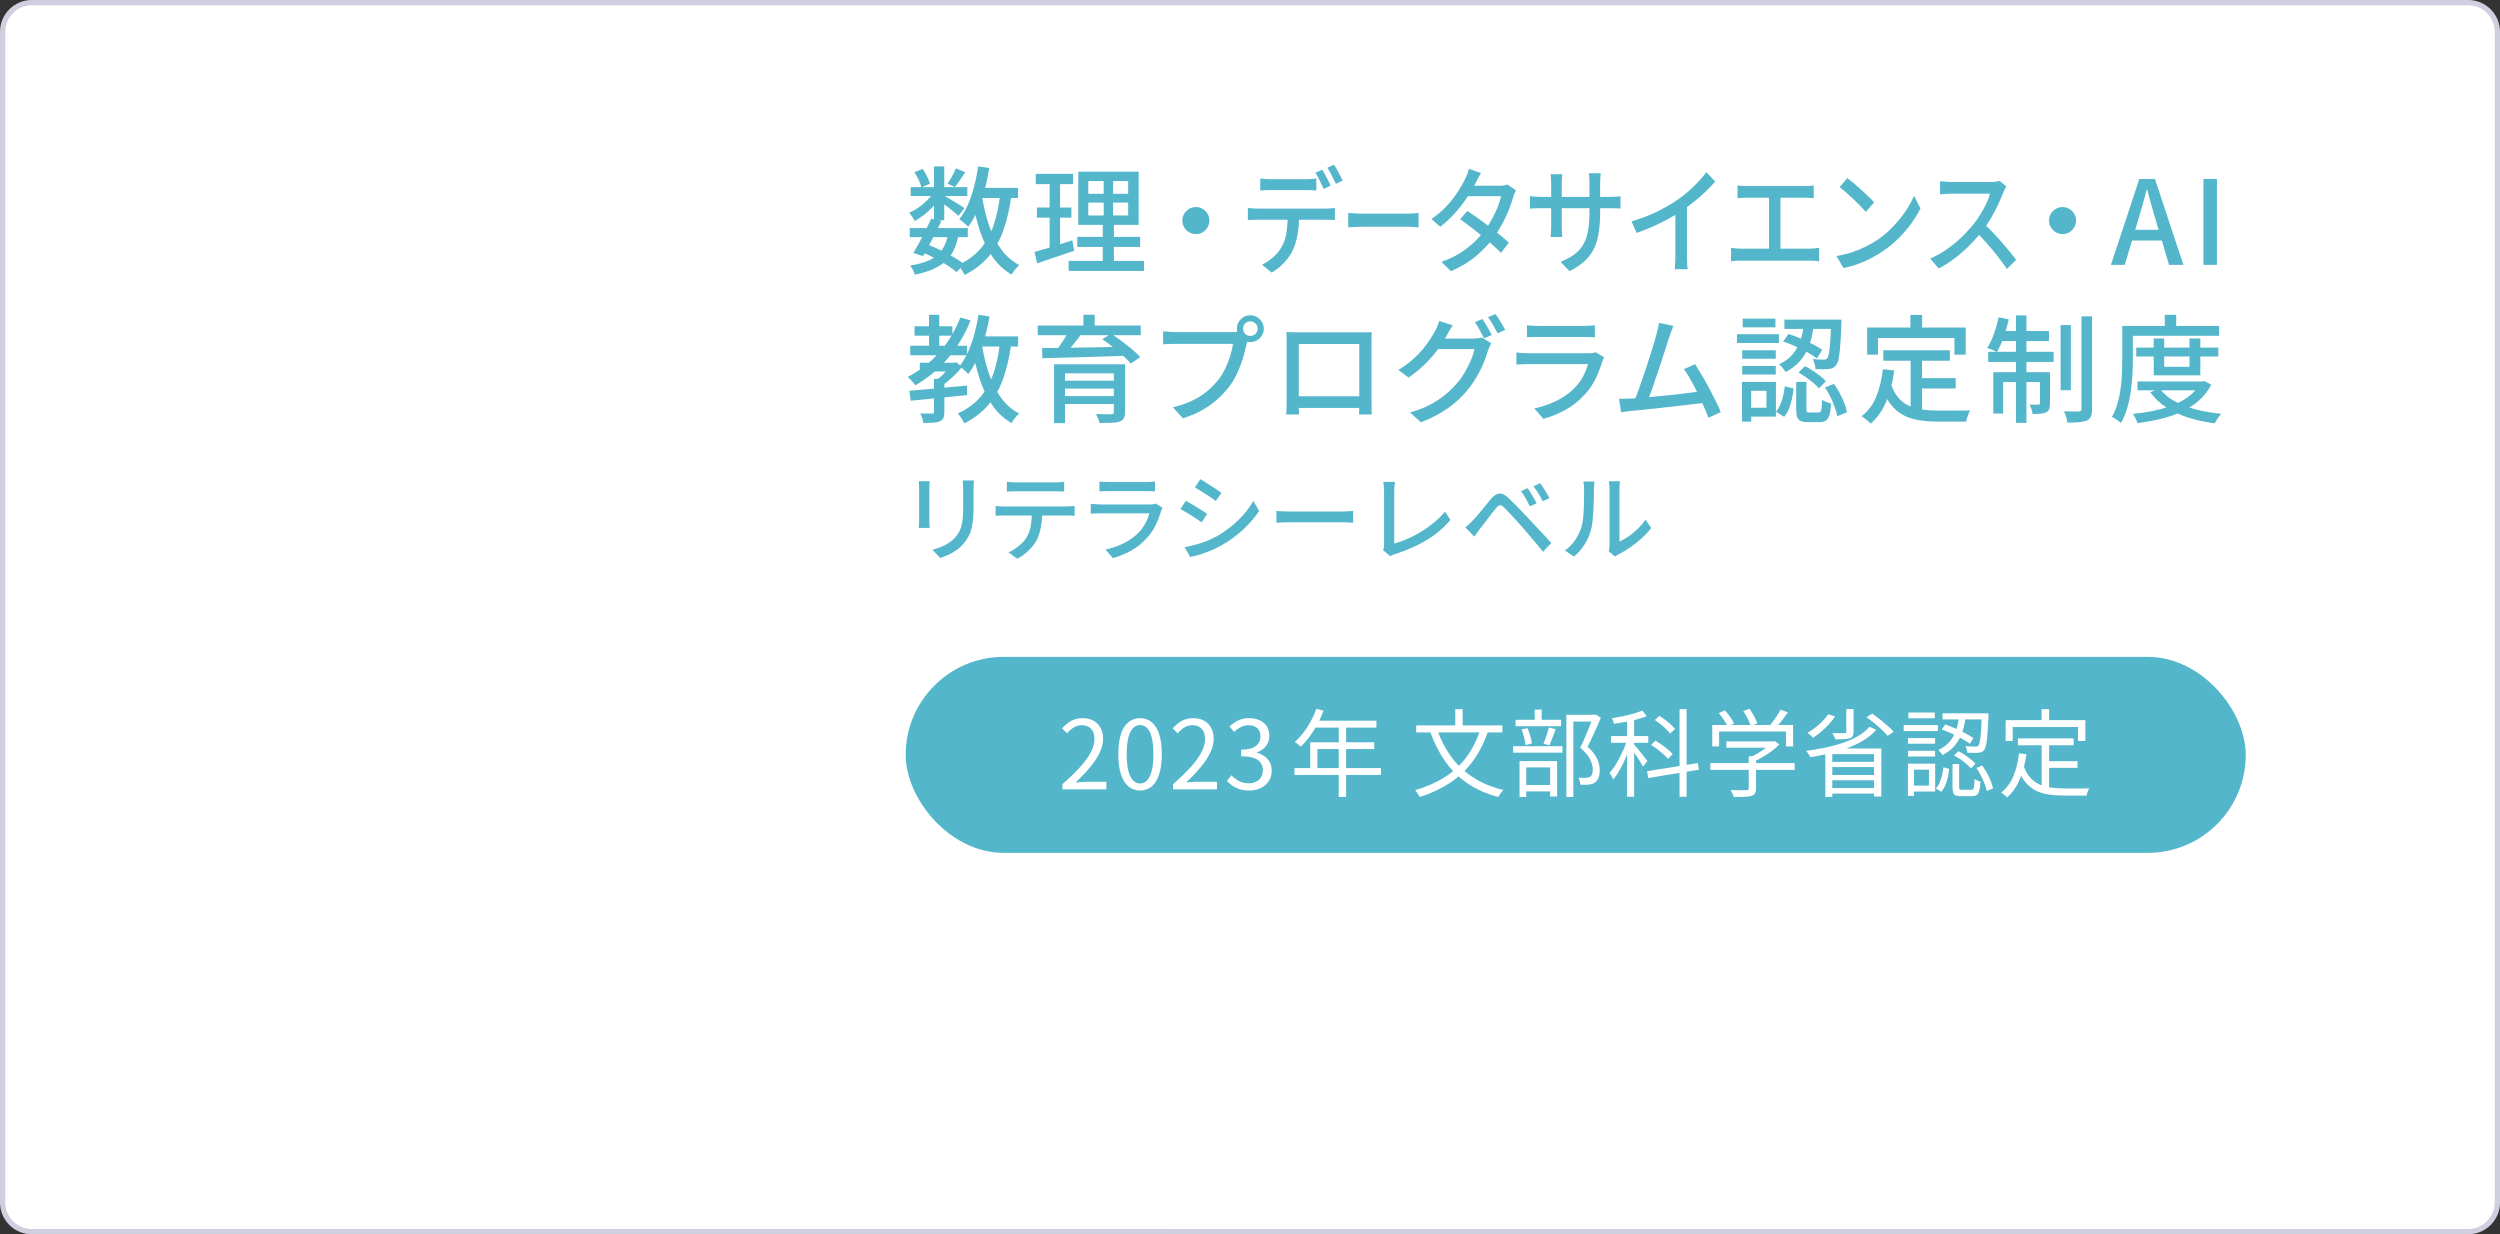 <?xml version="1.0" encoding="UTF-8"?>
<svg id="_レイヤー_1" data-name="レイヤー 1" xmlns="http://www.w3.org/2000/svg" width="166.49mm" height="82.197mm" viewBox="0 0 471.94 232.999">
  <rect x="0" y="0" width="471.94" height="232.999" fill="#333333" stroke="none"/>
  <defs>
    <style>
      .cls-1 {
        fill: #fff;
      }

      .cls-2 {
        fill: #d0cfe0;
      }

      .cls-3 {
        fill: #54b6cb;
      }
    </style>
  </defs>
  <g>
    <rect class="cls-1" x=".5" y=".5" width="470.94" height="232" rx="5.5" ry="5.5"/>
    <path class="cls-2" d="m465.94,1c2.757,0,5,2.243,5,5v220.999c0,2.757-2.243,5-5,5H6c-2.757,0-5-2.243-5-5V6C1,3.243,3.243,1,6,1h459.94m0-1H6C2.686,0,0,2.686,0,6v220.999c0,3.314,2.686,6,6,6h459.94c3.314,0,6-2.686,6-6V6c0-3.314-2.686-6-6-6h0Z"/>
  </g>
  <g>
    <path class="cls-3" d="m176.383,36.119l1.364.814c-.367.602-.825,1.207-1.375,1.815s-1.145,1.17-1.782,1.683c-.638.514-1.272.946-1.903,1.298-.117-.234-.278-.506-.483-.814-.206-.308-.411-.558-.616-.748.616-.249,1.228-.587,1.837-1.012.608-.426,1.173-.902,1.694-1.431.52-.527.942-1.062,1.265-1.605Zm-4.642,6.93h10.956v1.716h-10.956v-1.716Zm7.26,1.101l1.935.22c-.205,1.1-.506,2.061-.901,2.882-.397.821-.924,1.525-1.584,2.112s-1.463,1.081-2.409,1.484-2.064.744-3.356,1.023c-.059-.294-.172-.602-.341-.924-.169-.323-.349-.595-.539-.815,1.511-.234,2.754-.583,3.729-1.045.975-.462,1.738-1.096,2.288-1.903.55-.806.942-1.818,1.177-3.035Zm-7.084-8.822h10.692v1.672h-10.692v-1.672Zm3.872,5.962l1.935.418c-.352.733-.733,1.504-1.144,2.31-.411.808-.815,1.584-1.21,2.332-.397.748-.77,1.416-1.122,2.002l-1.826-.594c.337-.557.708-1.206,1.111-1.947.403-.74.799-1.507,1.188-2.299s.744-1.532,1.067-2.222Zm-3.168-8.778l1.54-.638c.308.44.59.921.847,1.441s.436.972.539,1.353l-1.605.726c-.089-.396-.257-.861-.507-1.397-.249-.535-.52-1.03-.814-1.485Zm1.386,15.092l1.122-1.43c.865.338,1.73.715,2.596,1.133s1.669.852,2.409,1.298c.74.448,1.367.869,1.881,1.266l-1.43,1.496c-.484-.411-1.078-.844-1.782-1.298-.704-.455-1.467-.894-2.288-1.32s-1.657-.807-2.508-1.145Zm2.311-16.191h1.935v10.164h-1.935v-10.164Zm1.737,5.412c.19.102.474.268.848.495s.776.469,1.21.726c.432.257.828.499,1.188.726.359.228.612.4.759.518l-1.122,1.452c-.19-.177-.454-.403-.792-.683-.337-.278-.7-.568-1.089-.869-.389-.3-.763-.586-1.122-.857s-.656-.487-.891-.649l1.012-.857Zm2.398-5.038l1.782.726c-.338.499-.679.998-1.023,1.496-.345.499-.664.932-.957,1.298l-1.386-.638c.278-.397.568-.869.869-1.419.3-.55.539-1.037.715-1.463Zm8.382,4.817l2.112.198c-.338,2.523-.848,4.745-1.529,6.666-.682,1.922-1.613,3.575-2.794,4.961-1.181,1.387-2.695,2.549-4.543,3.487-.059-.162-.162-.363-.309-.606-.146-.241-.301-.48-.462-.715s-.308-.418-.44-.55c1.701-.792,3.091-1.8,4.169-3.025,1.078-1.224,1.914-2.702,2.508-4.433s1.023-3.726,1.287-5.984Zm-4.202-5.191l2.112.308c-.235,1.467-.536,2.882-.902,4.246s-.807,2.626-1.32,3.784c-.513,1.159-1.1,2.178-1.76,3.058-.102-.132-.257-.286-.462-.462s-.418-.355-.638-.539c-.22-.183-.411-.326-.572-.429.631-.777,1.174-1.69,1.628-2.739.455-1.048.844-2.188,1.166-3.421.322-1.231.572-2.5.748-3.806Zm.748,5.654c.308,1.95.752,3.78,1.331,5.488.579,1.709,1.334,3.205,2.266,4.488s2.079,2.284,3.443,3.003c-.161.132-.338.305-.528.517-.19.213-.366.43-.527.649-.162.22-.301.425-.418.616-1.452-.851-2.662-1.983-3.63-3.399-.969-1.415-1.757-3.058-2.365-4.928-.609-1.87-1.097-3.912-1.463-6.127l1.892-.308Zm-1.144-1.606h7.941v1.914h-7.941v-1.914Z"/>
    <path class="cls-3" d="m195.281,47.558c.615-.161,1.312-.358,2.09-.594.777-.234,1.599-.491,2.464-.769s1.73-.558,2.596-.836l.352,1.98c-1.203.411-2.42.821-3.652,1.232-1.232.41-2.347.784-3.344,1.122l-.506-2.135Zm.241-14.739h7.062v1.935h-7.062v-1.935Zm.221,6.357h6.512v1.914h-6.512v-1.914Zm2.397-5.588h1.98v13.574l-1.98.352v-13.926Zm3.586,15.664h14.234v1.892h-14.234v-1.892Zm1.628-4.532h11.88v1.893h-11.88v-1.893Zm.198-12.319h11.396v10.054h-11.396v-10.054Zm1.893,1.781v2.398h7.523v-2.398h-7.523Zm0,4.07v2.42h7.523v-2.42h-7.523Zm2.903-5.038h1.782v8.382h.154v8.515h-2.112v-8.515h.176v-8.382Z"/>
    <path class="cls-3" d="m225.729,39.088c.484,0,.917.114,1.298.341.382.228.69.532.925.913.234.382.352.815.352,1.298,0,.455-.114.877-.341,1.266-.228.389-.532.7-.913.935-.382.235-.815.352-1.298.352-.455,0-.877-.114-1.266-.342-.389-.227-.7-.535-.935-.924s-.352-.81-.352-1.265c0-.484.113-.917.341-1.298.227-.382.535-.69.924-.924.389-.235.81-.352,1.265-.352Z"/>
    <path class="cls-3" d="m235.565,39.264c.277.03.571.056.882.077.31.022.616.033.921.033h12.969c.211,0,.478-.007.802-.022.323-.014.61-.044.861-.088v2.267c-.237-.015-.512-.025-.822-.033-.31-.007-.591-.011-.841-.011h-12.969c-.291,0-.595.004-.911.011-.317.008-.614.025-.892.055v-2.288Zm2.337-5.565c.304.044.62.077.95.099.33.022.653.033.971.033h6.692c.303,0,.63-.011.98-.033.35-.021.684-.055,1-.099v2.266c-.316-.029-.646-.051-.99-.065-.343-.015-.673-.022-.989-.022h-6.673c-.33,0-.667.008-1.01.022-.344.015-.653.036-.931.065v-2.266Zm7.346,6.731c0,1.408-.099,2.685-.297,3.828-.198,1.145-.515,2.171-.95,3.08-.238.499-.555,1.001-.95,1.507-.397.506-.849.987-1.356,1.441-.509.454-1.053.843-1.634,1.166l-1.821-1.496c.726-.337,1.422-.799,2.089-1.386.666-.587,1.19-1.218,1.574-1.893.501-.865.824-1.822.97-2.871.145-1.048.225-2.167.237-3.354l2.139-.022Zm4.336-8.403c.172.249.356.558.555.924s.39.733.574,1.1c.185.367.343.697.476.99l-1.308.616c-.197-.44-.442-.953-.732-1.54s-.567-1.085-.831-1.496l1.267-.594Zm2.237-.946c.185.278.38.602.585.968.204.367.402.73.594,1.089s.347.671.465.935l-1.287.638c-.211-.469-.465-.99-.762-1.562-.297-.572-.584-1.063-.861-1.475l1.267-.594Z"/>
    <path class="cls-3" d="m254.51,40.189c.188.015.415.032.685.055.27.021.561.04.875.055s.613.022.899.022h8.976c.397,0,.753-.019,1.072-.056.319-.036.578-.061.775-.076v2.728c-.186-.015-.451-.036-.792-.066-.341-.029-.692-.044-1.056-.044h-8.976c-.451,0-.902.012-1.353.033-.451.022-.819.048-1.105.077v-2.728Z"/>
    <path class="cls-3" d="m279.557,32.664c-.198.322-.393.675-.584,1.056-.191.382-.34.683-.445.902-.423.821-.961,1.724-1.614,2.706s-1.402,1.947-2.247,2.893c-.845.946-1.769,1.808-2.772,2.585l-1.684-1.452c1.148-.792,2.135-1.642,2.96-2.552.825-.909,1.515-1.796,2.069-2.662.555-.865.99-1.628,1.307-2.288.119-.22.254-.523.406-.912.151-.389.268-.745.347-1.067l2.257.792Zm6.613,3.256c-.093.176-.189.393-.287.649s-.182.495-.247.715c-.198.704-.466,1.481-.803,2.332-.336.851-.739,1.712-1.207,2.585-.469.873-.994,1.712-1.574,2.519-.911,1.247-2.029,2.438-3.356,3.575-1.326,1.137-2.927,2.102-4.802,2.894l-1.802-1.761c1.294-.44,2.445-.975,3.455-1.605s1.904-1.316,2.684-2.058c.778-.74,1.458-1.492,2.039-2.255.488-.644.94-1.349,1.356-2.111s.778-1.525,1.089-2.288c.31-.763.531-1.452.663-2.068h-7.068l.752-1.98h6.019c.277,0,.548-.021.811-.065.265-.044.488-.102.674-.176l1.603,1.1Zm-9.167,3.894c.62.41,1.286.868,1.999,1.375.713.506,1.426,1.033,2.139,1.584.713.55,1.39,1.081,2.029,1.595.641.514,1.191.99,1.653,1.43l-1.465,1.937c-.449-.455-.987-.961-1.613-1.519-.628-.557-1.301-1.129-2.021-1.716-.719-.587-1.432-1.147-2.138-1.683-.707-.535-1.356-1.016-1.95-1.441l1.366-1.562Z"/>
    <path class="cls-3" d="m288.824,36.998c.092.029.24.055.445.077.204.021.448.044.732.065.283.022.577.033.881.033h13.049c.487,0,.894-.015,1.217-.044.324-.029.578-.059.763-.088v2.332c-.158-.015-.406-.029-.742-.044-.337-.015-.743-.022-1.218-.022h-13.068c-.304,0-.594.004-.871.012-.277.007-.519.019-.723.032-.205.016-.359.03-.465.045v-2.398Zm6.118-4.114c-.014.147-.037.374-.069.683-.033.308-.05.667-.05,1.077v7.965c0,.293.007.586.019.88.014.293.026.55.04.769.013.22.026.382.039.484h-2.197c.013-.102.026-.265.039-.484.014-.22.026-.473.04-.759.013-.286.019-.583.019-.891v-7.965c0-.278-.01-.571-.029-.88-.021-.308-.05-.601-.089-.88h2.237Zm7.128,7.172c0,1.423-.086,2.695-.258,3.817s-.469,2.127-.891,3.014c-.423.888-1.01,1.68-1.763,2.376-.752.697-1.709,1.339-2.871,1.926l-1.683-1.761c.924-.381,1.73-.807,2.416-1.275.685-.47,1.254-1.045,1.702-1.728.449-.682.782-1.528,1-2.541.218-1.012.327-2.244.327-3.695v-5.566c0-.44-.011-.828-.03-1.166-.019-.337-.043-.587-.069-.748h2.237c-.013.161-.036.411-.069.748-.033.338-.049.726-.049,1.166v5.434Z"/>
    <path class="cls-3" d="m307.99,41.794c1.742-.513,3.343-1.125,4.801-1.837,1.459-.711,2.736-1.448,3.832-2.211.699-.47,1.382-.997,2.049-1.584s1.297-1.195,1.891-1.826c.595-.631,1.115-1.239,1.565-1.826l1.663,1.76c-.581.66-1.208,1.313-1.881,1.958-.673.646-1.383,1.266-2.128,1.859-.746.594-1.509,1.155-2.287,1.683-.727.499-1.552,1.002-2.476,1.508s-1.9.989-2.93,1.451c-1.03.463-2.073.877-3.129,1.243l-.97-2.178Zm8.276-2.904l2.197-.638v9.966c0,.294.003.612.01.957s.021.664.04.957.05.52.089.683h-2.455c.013-.162.033-.39.06-.683s.043-.612.05-.957c.006-.345.01-.663.01-.957v-9.328Z"/>
    <path class="cls-3" d="m326.78,46.788c.304.044.613.081.931.11.316.029.62.044.91.044h13.068c.316,0,.62-.019.911-.056.29-.036.56-.069.811-.099v2.53c-.277-.044-.581-.073-.911-.088s-.601-.022-.811-.022h-13.068c-.29,0-.591.008-.9.022-.31.015-.624.044-.94.088v-2.53Zm1.228-11.792c.264.044.567.077.91.099.344.022.627.033.852.033h10.831c.304,0,.61-.011.921-.033.31-.021.597-.055.861-.099v2.42c-.277-.029-.571-.051-.882-.066-.31-.014-.61-.021-.9-.021h-10.831c-.225,0-.508.008-.852.021-.343.016-.646.037-.91.066v-2.42Zm5.939,13.2v-11.836h2.158v11.836h-2.158Z"/>
    <path class="cls-3" d="m346.678,48.329c1.108-.19,2.132-.443,3.069-.759.936-.315,1.798-.675,2.584-1.078.785-.403,1.494-.817,2.128-1.243,1.056-.719,2.029-1.547,2.921-2.486.891-.939,1.673-1.906,2.346-2.903.674-.998,1.208-1.966,1.605-2.904l1.207,2.397c-.475.954-1.059,1.907-1.752,2.86-.693.954-1.475,1.866-2.347,2.739-.871.873-1.821,1.661-2.851,2.365-.66.454-1.383.894-2.168,1.319-.786.426-1.631.807-2.534,1.145-.905.337-1.865.608-2.882.814l-1.326-2.266Zm2.039-14.718c.356.264.766.59,1.228.979s.935.803,1.416,1.243.94.865,1.376,1.276c.435.41.785.777,1.05,1.1l-1.565,1.782c-.251-.293-.581-.649-.99-1.067s-.848-.851-1.316-1.298-.934-.872-1.395-1.276c-.463-.403-.878-.744-1.248-1.022l1.445-1.716Z"/>
    <path class="cls-3" d="m378.754,35.195c-.079.102-.178.272-.297.506s-.211.447-.277.638c-.277.704-.617,1.489-1.02,2.354-.403.865-.858,1.727-1.366,2.585-.509.857-1.04,1.639-1.594,2.343-.727.924-1.528,1.826-2.406,2.706s-1.805,1.69-2.781,2.431c-.978.741-1.987,1.383-3.029,1.925l-1.605-1.87c1.069-.469,2.103-1.048,3.099-1.737.997-.69,1.924-1.444,2.782-2.267.857-.821,1.61-1.635,2.257-2.441.449-.558.885-1.177,1.308-1.859.422-.682.798-1.367,1.128-2.057s.567-1.32.713-1.893h-7.267c-.251,0-.524.012-.821.033-.297.022-.568.044-.812.066-.244.021-.419.033-.524.033v-2.486c.132.015.33.033.594.055.265.022.541.044.832.066.29.021.534.033.732.033h7.346c.369,0,.706-.022,1.01-.066s.541-.095.713-.154l1.287,1.057Zm-4.297,6.974c.528.484,1.082,1.026,1.663,1.628s1.148,1.221,1.703,1.859c.555.638,1.072,1.25,1.555,1.837.481.587.888,1.107,1.218,1.562l-1.743,1.716c-.488-.733-1.049-1.503-1.683-2.31s-1.307-1.617-2.019-2.431c-.713-.815-1.426-1.573-2.139-2.277l1.445-1.584Z"/>
    <path class="cls-3" d="m389.336,39.088c.483,0,.916.114,1.298.341.381.228.69.532.924.913.234.382.352.815.352,1.298,0,.455-.113.877-.341,1.266s-.531.7-.913.935c-.381.235-.814.352-1.298.352-.454,0-.876-.114-1.265-.342-.389-.227-.7-.535-.935-.924-.234-.389-.352-.81-.352-1.265,0-.484.113-.917.341-1.298.228-.382.535-.69.924-.924.389-.235.81-.352,1.266-.352Z"/>
    <path class="cls-3" d="m398.488,50l5.368-16.214h2.948l5.368,16.214h-2.706l-2.618-8.8c-.264-.88-.52-1.772-.77-2.673-.249-.902-.498-1.808-.748-2.718h-.088c-.234.925-.48,1.834-.736,2.728-.257.894-.518,1.782-.781,2.662l-2.618,8.8h-2.618Zm3.036-4.598v-2.024h7.568v2.024h-7.568Z"/>
    <path class="cls-3" d="m415.955,50v-16.214h2.553v16.214h-2.553Z"/>
    <path class="cls-3" d="m181.289,59.939l1.935.55c-1.1,2.728-2.541,5.126-4.322,7.193-1.782,2.068-3.825,3.755-6.127,5.061-.074-.146-.198-.319-.374-.518-.177-.197-.36-.396-.551-.594s-.359-.355-.506-.473c2.273-1.158,4.257-2.695,5.951-4.609s3.025-4.117,3.993-6.61Zm-9.614,13.838c.924-.088,1.977-.184,3.157-.286s2.435-.217,3.762-.341c1.327-.125,2.651-.246,3.972-.363v1.782c-1.262.132-2.534.264-3.817.396s-2.508.257-3.674.374-2.219.22-3.157.309l-.242-1.87Zm.154-8.515h10.714v1.805h-10.714v-1.805Zm.814-3.674h7.15v1.782h-7.15v-1.782Zm.99,6.886h6.468v1.65h-6.468v-1.65Zm2.685,3.036h1.958v6.271c0,.483-.064.861-.188,1.133-.125.272-.355.48-.693.627-.337.146-.759.234-1.265.264s-1.111.044-1.815.044c-.03-.264-.103-.565-.221-.901-.117-.338-.249-.639-.396-.902.513.015.979.022,1.397.022h.848c.146,0,.245-.026.297-.077.051-.052.077-.136.077-.253v-6.227Zm-.946-12.078h1.935v6.732h-1.935v-6.732Zm4.29,9.042h.44l.374-.109,1.166.88c-.527.66-1.141,1.312-1.837,1.958s-1.375,1.195-2.035,1.649c-.117-.176-.282-.366-.494-.571-.213-.205-.393-.374-.539-.506.366-.265.732-.568,1.1-.913.366-.345.711-.7,1.034-1.067.322-.366.586-.696.792-.99v-.33Zm9.13-3.872l2.112.221c-.338,2.522-.848,4.741-1.529,6.654-.682,1.914-1.613,3.564-2.794,4.95-1.181,1.387-2.695,2.556-4.543,3.509-.059-.176-.162-.381-.309-.615-.146-.235-.301-.47-.462-.704-.161-.235-.308-.426-.44-.572,1.701-.777,3.091-1.782,4.169-3.014,1.078-1.232,1.914-2.714,2.508-4.444s1.023-3.726,1.287-5.984Zm-4.07-5.191l2.09.352c-.249,1.408-.565,2.78-.945,4.114-.382,1.335-.825,2.574-1.331,3.718-.506,1.145-1.089,2.149-1.749,3.015-.102-.133-.257-.294-.462-.484-.206-.19-.418-.374-.639-.55-.22-.176-.41-.315-.571-.418.615-.763,1.154-1.657,1.616-2.685.463-1.026.858-2.141,1.188-3.344.33-1.202.598-2.442.803-3.718Zm.639,5.654c.308,1.95.751,3.78,1.331,5.488.579,1.709,1.334,3.212,2.266,4.511.931,1.298,2.079,2.299,3.443,3.003-.162.132-.338.304-.528.517-.191.213-.367.433-.528.66s-.301.436-.418.627c-1.452-.865-2.662-2.01-3.63-3.432-.968-1.423-1.757-3.069-2.365-4.939s-1.097-3.912-1.463-6.127l1.893-.308Zm-1.101-1.562h7.942v1.914h-7.942v-1.914Z"/>
    <path class="cls-3" d="m195.897,61.456h19.448v1.826h-19.448v-1.826Zm.815,4.246c.997,0,2.123-.008,3.377-.022,1.254-.014,2.592-.036,4.015-.065s2.879-.056,4.367-.077c1.488-.022,2.967-.055,4.434-.099l-.11,1.716c-1.922.059-3.853.121-5.797.186-1.943.066-3.792.121-5.544.165-1.753.044-3.312.081-4.676.11l-.065-1.914Zm2.266,3.058h11.969v1.716h-9.9v9.395h-2.068v-11.11Zm2.75-6.182l2.311.616c-.499.675-1.031,1.353-1.596,2.034-.565.683-1.081,1.266-1.551,1.749l-1.649-.615c.278-.352.571-.748.88-1.188.308-.44.605-.891.891-1.353s.524-.877.715-1.243Zm-1.496,9.284h10.868v1.496h-10.868v-1.496Zm0,2.903h10.803v1.496h-10.803v-1.496Zm4.29-15.355h2.135v2.97h-2.135v-2.97Zm5.742,9.35h2.112v9.021c0,.527-.077.924-.231,1.188-.153.265-.422.47-.803.616-.396.132-.905.209-1.529.231-.623.021-1.375.032-2.255.032-.044-.249-.132-.531-.264-.847s-.264-.598-.397-.847c.397.014.796.029,1.199.044s.759.018,1.067.011c.308-.008.513-.011.616-.011.19-.015.318-.052.385-.11.065-.059.099-.161.099-.308v-9.021Zm-2.178-4.729l1.672-1.034c.631.411,1.294.877,1.991,1.397.696.521,1.356,1.046,1.98,1.573.623.528,1.134,1.012,1.529,1.452l-1.804,1.21c-.352-.44-.829-.931-1.431-1.474s-1.242-1.089-1.925-1.64c-.682-.55-1.353-1.045-2.013-1.484Z"/>
    <path class="cls-3" d="m235.739,63.657c-.088.176-.165.374-.231.594-.065.22-.121.447-.165.682-.132.558-.29,1.181-.473,1.87-.184.69-.411,1.401-.683,2.134-.272.734-.586,1.449-.945,2.146s-.759,1.339-1.199,1.925c-.675.851-1.434,1.654-2.277,2.409-.843.756-1.8,1.43-2.871,2.024-1.07.594-2.266,1.103-3.586,1.528l-1.892-2.067c1.438-.367,2.684-.807,3.74-1.32,1.056-.514,1.976-1.103,2.761-1.772.784-.667,1.485-1.382,2.101-2.144.499-.645.935-1.364,1.31-2.156s.682-1.587.924-2.387c.242-.799.414-1.536.517-2.211h-10.823c-.47,0-.91.008-1.32.021-.411.016-.763.037-1.056.066v-2.464c.22.015.465.036.736.065.272.03.554.052.848.066.293.015.557.022.792.022h10.67c.19,0,.414-.008.671-.022.256-.015.502-.051.736-.11l1.717,1.101Zm-2.244-1.606c0-.469.113-.894.341-1.275.228-.382.531-.685.913-.913.381-.228.807-.342,1.276-.342.469,0,.894.114,1.275.342s.69.531.924.913c.234.381.352.807.352,1.275,0,.47-.118.894-.352,1.276s-.542.685-.924.913-.807.341-1.275.341c-.47,0-.895-.113-1.276-.341-.382-.228-.685-.531-.913-.913s-.341-.807-.341-1.276Zm1.166,0c0,.382.132.704.396.968.265.265.587.397.969.397.381,0,.707-.132.979-.397.272-.264.407-.586.407-.968,0-.381-.136-.707-.407-.979s-.598-.407-.979-.407c-.382,0-.704.136-.969.407-.264.272-.396.598-.396.979Z"/>
    <path class="cls-3" d="m242.845,62.689c.454.015.855.025,1.199.032.345.008.656.012.935.012h12.881c.374,0,.737-.008,1.09-.022-.016.294-.026.606-.033.935-.008.33-.011.649-.011.957v10.803c0,.19.003.436.011.736.007.301.011.606.011.913,0,.309.004.572.011.792.008.221.012.352.012.397h-2.398c.015-.059.022-.235.022-.528s.003-.638.011-1.034c.007-.396.011-.762.011-1.1v-10.648h-11.418v11.386c0,.285.004.565.011.836.008.272.015.51.022.715.007.205.011.33.011.374h-2.397c0-.044.003-.176.011-.397.007-.22.015-.477.021-.769.008-.293.015-.591.022-.892.007-.3.011-.56.011-.78v-11.748c0-.352-.015-.675-.044-.968Zm14.63,12.121v2.2h-13.42v-2.2h13.42Z"/>
    <path class="cls-3" d="m274.24,61.413c-.22.322-.436.675-.648,1.056-.213.382-.378.675-.495.88-.455.852-1.031,1.746-1.728,2.685s-1.499,1.855-2.408,2.75c-.91.894-1.93,1.724-3.059,2.485l-1.935-1.43c.953-.572,1.804-1.181,2.552-1.826.748-.644,1.397-1.294,1.947-1.946.55-.653,1.022-1.28,1.419-1.882.396-.601.726-1.144.989-1.628.133-.22.279-.527.44-.924.161-.396.286-.748.374-1.056l2.552.836Zm7.282,3.388c-.117.176-.228.389-.33.639-.102.249-.198.483-.286.703-.19.704-.462,1.482-.814,2.332-.352.852-.785,1.72-1.298,2.607-.514.888-1.101,1.734-1.761,2.541-1.012,1.247-2.219,2.376-3.619,3.388-1.4,1.013-3.127,1.914-5.181,2.706l-2.046-1.848c1.423-.41,2.673-.898,3.751-1.463s2.031-1.188,2.86-1.87c.828-.683,1.565-1.397,2.211-2.146.557-.63,1.06-1.331,1.507-2.101.447-.77.836-1.54,1.166-2.311.33-.769.554-1.463.671-2.078h-7.832l.836-1.98h6.71c.308,0,.608-.019.902-.055.293-.037.542-.092.748-.165l1.804,1.1Zm-1.694-4.576c.19.25.397.558.616.925.22.366.433.733.638,1.1.206.367.382.696.528.99l-1.452.615c-.22-.44-.491-.953-.814-1.539-.323-.587-.631-1.086-.924-1.496l1.407-.595Zm2.486-.945c.205.278.422.602.649.968.227.366.447.73.659,1.089.213.359.386.671.518.935l-1.43.639c-.235-.47-.518-.99-.848-1.562-.33-.571-.648-1.062-.957-1.474l1.408-.594Z"/>
    <path class="cls-3" d="m302.818,67.462c-.073.117-.143.25-.209.397-.065.146-.113.272-.143.374-.309,1.07-.719,2.142-1.232,3.212s-1.181,2.054-2.002,2.947c-1.13,1.262-2.372,2.259-3.728,2.992-1.357.733-2.739,1.298-4.147,1.694l-1.716-1.98c1.599-.337,3.058-.847,4.378-1.528,1.32-.683,2.427-1.492,3.322-2.432.63-.66,1.147-1.378,1.551-2.155s.7-1.525.891-2.244h-11.197c-.265,0-.613.007-1.046.021s-.861.037-1.286.066v-2.288c.44.044.857.081,1.254.11.396.029.755.044,1.078.044h11.264c.308,0,.583-.019.825-.056.241-.036.435-.084.583-.143l1.562.968Zm-14.563-6.05c.293.029.627.055,1.001.077.374.021.744.033,1.11.033h8.559c.352,0,.73-.012,1.133-.033.403-.022.744-.048,1.022-.077v2.266c-.278-.029-.615-.047-1.012-.055-.396-.007-.784-.011-1.166-.011h-8.536c-.352,0-.715.004-1.089.011-.374.008-.715.025-1.022.055v-2.266Z"/>
    <path class="cls-3" d="m307.834,75.228c.514-.014,1.141-.051,1.881-.109s1.536-.132,2.387-.22c.851-.089,1.724-.177,2.618-.265s1.764-.183,2.607-.286c.843-.102,1.624-.197,2.343-.286.719-.088,1.32-.168,1.804-.241l.572,2.199c-.528.06-1.17.133-1.925.221-.756.088-1.573.184-2.453.286s-1.782.205-2.706.308-1.822.202-2.695.297c-.872.096-1.679.18-2.42.253-.74.074-1.367.132-1.881.176-.278.03-.587.07-.924.121-.338.052-.675.1-1.012.144l-.397-2.552c.352,0,.727-.004,1.122-.012.397-.007.755-.018,1.078-.033Zm8.074-13.705c-.118.293-.246.615-.385.968-.14.352-.29.769-.451,1.254-.118.382-.279.894-.484,1.54s-.436,1.36-.693,2.144c-.256.785-.524,1.592-.803,2.42-.278.829-.55,1.632-.814,2.409-.265.777-.51,1.481-.737,2.112s-.422,1.13-.583,1.496l-2.552.088c.19-.44.414-1.001.671-1.683.256-.683.524-1.431.803-2.244.278-.815.561-1.65.847-2.509.286-.857.554-1.685.804-2.485.249-.8.477-1.529.682-2.189s.359-1.195.462-1.605c.146-.528.253-.961.319-1.298.065-.338.121-.668.165-.99l2.75.572Zm4.092,7.237c.381.587.803,1.272,1.265,2.058.462.784.921,1.603,1.375,2.452.455.852.877,1.673,1.266,2.465.388.792.7,1.481.935,2.067l-2.332,1.057c-.234-.631-.531-1.36-.891-2.189-.359-.828-.756-1.683-1.188-2.562-.433-.881-.869-1.709-1.309-2.486-.44-.777-.858-1.423-1.254-1.937l2.134-.924Z"/>
    <path class="cls-3" d="m327.898,63.084h7.92v1.672h-7.92v-1.672Zm.946,9.02h1.738v7.481h-1.738v-7.481Zm.044-5.983h6.336v1.605h-6.336v-1.605Zm0,2.97h6.336v1.606h-6.336v-1.606Zm.088-8.932h6.182v1.628h-6.182v-1.628Zm.815,11.945h5.456v6.534h-5.456v-1.672h3.674v-3.189h-3.674v-1.673Zm7.128.815l1.672.418c-.073.66-.18,1.32-.319,1.98-.14.659-.326,1.275-.56,1.848-.235.572-.536,1.078-.902,1.518l-1.54-.968c.322-.381.594-.828.815-1.342.22-.514.399-1.067.539-1.661.139-.594.238-1.191.297-1.793Zm3.651-11.858h1.893c-.118.895-.279,1.779-.484,2.651-.205.873-.506,1.713-.901,2.519-.397.807-.921,1.551-1.573,2.232-.653.682-1.471,1.272-2.453,1.772-.118-.221-.294-.477-.528-.77-.234-.293-.462-.528-.682-.704.894-.41,1.628-.905,2.2-1.484.571-.58,1.026-1.21,1.363-1.893.338-.682.595-1.39.77-2.123s.308-1.466.396-2.2Zm-3.938,3.41l.99-1.43c.748.234,1.518.524,2.31.869s1.547.7,2.266,1.066c.719.367,1.32.719,1.805,1.057l-1.013,1.628c-.483-.366-1.081-.748-1.793-1.145-.711-.396-1.463-.773-2.255-1.133s-1.562-.663-2.31-.913Zm.22-4.136h9.702v1.76h-9.702v-1.76Zm2.222,11.77h1.937v5.104c0,.278.033.459.099.539.066.081.231.121.495.121h1.672c.177,0,.309-.055.397-.165s.154-.337.198-.682.073-.869.088-1.573c.117.102.278.201.483.297s.418.18.639.253c.22.073.418.14.594.198-.059.924-.165,1.639-.319,2.144-.153.506-.382.858-.682,1.057-.301.197-.693.297-1.177.297h-2.179c-.602,0-1.066-.077-1.397-.231s-.554-.411-.671-.769c-.118-.36-.177-.848-.177-1.463v-5.127Zm.44-1.781l1.21-1.21c.484.234.976.517,1.474.847.499.33.969.668,1.408,1.012.44.345.8.671,1.078.98l-1.298,1.364c-.264-.309-.608-.642-1.034-1.001s-.884-.716-1.375-1.067c-.491-.352-.979-.66-1.463-.924Zm6.16-9.988h1.958v.495c0,.125-.008.231-.022.319-.059,1.701-.132,3.083-.22,4.146s-.19,1.881-.308,2.453c-.118.572-.279.968-.484,1.188-.176.235-.374.404-.594.507-.221.102-.484.176-.792.22-.265.029-.62.044-1.067.044s-.92-.007-1.419-.022c-.015-.293-.069-.615-.165-.968-.096-.352-.217-.66-.363-.924.44.044.848.069,1.222.077s.648.011.825.011c.308.029.535-.051.682-.242.132-.132.242-.44.33-.924.088-.483.168-1.213.242-2.188.073-.976.132-2.263.176-3.861v-.33Zm-1.166,12.826l1.694-.704c.396.558.762,1.151,1.1,1.782.337.631.627,1.258.869,1.881s.407,1.191.495,1.705l-1.826.748c-.088-.499-.246-1.063-.474-1.694-.228-.63-.498-1.272-.814-1.925s-.664-1.25-1.045-1.793Z"/>
    <path class="cls-3" d="m355.442,69.707l2.156.22c-.294,2.229-.8,4.191-1.519,5.885-.719,1.694-1.701,3.084-2.947,4.17-.103-.133-.261-.29-.474-.474-.212-.184-.433-.363-.659-.539-.228-.176-.422-.315-.583-.418,1.217-.909,2.137-2.123,2.761-3.641.623-1.519,1.045-3.252,1.265-5.203Zm-2.97-7.876h18.612v5.126h-2.135v-3.147h-14.432v3.147h-2.046v-5.126Zm4.488,10.67c.366,1.07.843,1.94,1.43,2.607.586.667,1.265,1.173,2.035,1.518.769.345,1.617.579,2.541.704s1.914.186,2.97.186h2.167c.477,0,.961-.003,1.452-.011.491-.007.946-.011,1.364-.011s.751-.008,1.001-.022c-.103.162-.206.371-.309.627-.102.257-.194.518-.274.781-.081.264-.144.499-.188.704h-5.324c-1.29,0-2.478-.088-3.563-.264-1.086-.177-2.068-.492-2.948-.946s-1.657-1.107-2.332-1.958-1.247-1.95-1.716-3.3l1.694-.616Zm-1.431-6.38h12.562v1.98h-12.562v-1.98Zm5.104-6.666h2.222v3.74h-2.222v-3.74Zm.044,7.766h2.156v10.912l-2.156-.286v-10.626Zm1.1,4.158h7.414v1.958h-7.414v-1.958Z"/>
    <path class="cls-3" d="m377.287,59.894l1.914.397c-.249,1.144-.571,2.269-.968,3.377-.396,1.107-.821,2.035-1.276,2.783-.132-.073-.308-.161-.527-.265-.22-.102-.448-.197-.683-.285-.234-.089-.44-.161-.615-.221.483-.718.909-1.598,1.275-2.64.367-1.041.66-2.09.88-3.147Zm-1.958,6.513h12.343v1.914h-12.343v-1.914Zm.946,3.85h9.592v1.87h-7.722v5.94h-1.87v-7.811Zm1.254-7.766h9.262v1.892h-9.636l.374-1.892Zm3.036-2.948h1.98v20.284h-1.98v-20.284Zm4.532,10.714h1.892v5.874c0,.426-.044.773-.132,1.045s-.278.488-.572.649c-.293.146-.652.238-1.078.274-.425.037-.931.056-1.518.056-.015-.278-.077-.583-.186-.913-.11-.33-.231-.62-.363-.869.41.015.766.021,1.066.021s.51-.007.627-.021c.177,0,.265-.096.265-.286v-5.83Zm3.894-8.888h1.937v12.298h-1.937v-12.298Zm3.938-1.65h2.002v17.49c0,.616-.073,1.089-.22,1.419-.147.33-.404.583-.77.759-.366.161-.858.268-1.474.319-.616.051-1.342.077-2.179.077-.044-.294-.128-.645-.253-1.057-.124-.41-.26-.769-.406-1.077.615.015,1.191.025,1.727.032.535.008.905.004,1.111-.011.161,0,.278-.033.352-.099.073-.066.11-.188.11-.363v-17.49Z"/>
    <path class="cls-3" d="m400.63,61.523h2.002v6.292c0,.865-.025,1.818-.077,2.859-.052,1.042-.153,2.104-.308,3.19-.154,1.085-.382,2.142-.683,3.168s-.692,1.965-1.177,2.815c-.117-.117-.282-.253-.495-.406-.213-.154-.429-.301-.648-.44-.221-.14-.411-.238-.572-.297.454-.792.815-1.65,1.078-2.574s.458-1.873.583-2.849c.124-.976.205-1.933.242-2.871.036-.939.055-1.804.055-2.596v-6.292Zm1.034,0h17.248v1.869h-17.248v-1.869Zm13.684,10.493h.418l.374-.088,1.298.683c-.602,1.173-1.378,2.174-2.332,3.003-.953.828-2.042,1.528-3.267,2.101s-2.541,1.026-3.949,1.364c-1.408.337-2.875.602-4.399.792-.06-.25-.177-.547-.352-.892s-.345-.627-.506-.847c1.394-.132,2.746-.337,4.059-.616,1.312-.278,2.538-.648,3.675-1.11,1.136-.462,2.134-1.03,2.991-1.705.858-.675,1.522-1.475,1.991-2.398v-.286Zm-12.078-6.401h15.488v1.672h-15.488v-1.672Zm.242,6.401h12.386v1.673h-12.386v-1.673Zm4.202,1.364c.675.91,1.591,1.687,2.75,2.332,1.158.645,2.489,1.166,3.993,1.562,1.503.396,3.12.675,4.851.836-.132.146-.278.33-.44.55-.162.22-.309.436-.44.648-.132.213-.242.415-.33.606-1.804-.234-3.476-.598-5.016-1.089-1.54-.492-2.919-1.133-4.136-1.925-1.218-.792-2.229-1.746-3.036-2.86l1.804-.66Zm-1.144-9.481h1.98v5.346h4.774v-5.346h2.046v6.951h-8.8v-6.951Zm2.09-4.467h2.155v3.147h-2.155v-3.147Z"/>
    <path class="cls-3" d="m175.507,90.836c-.012.18-.026.384-.045.611-.018.229-.027.468-.027.721v6.029c0,.229.01.483.027.766.019.281.033.513.045.692h-2.069c.012-.144.026-.356.045-.639.018-.282.026-.555.026-.819v-6.029c0-.168-.006-.388-.018-.657-.013-.271-.03-.495-.054-.675h2.069Zm8.352-.144c-.013.229-.027.48-.045.756-.019.276-.027.576-.027.9v3.204c0,1.02-.039,1.901-.117,2.646s-.201,1.384-.369,1.917c-.168.534-.375,1.008-.621,1.422s-.537.808-.873,1.18c-.384.456-.827.855-1.332,1.196-.504.343-1.014.627-1.529.856-.517.228-.996.42-1.44.576l-1.494-1.566c.853-.216,1.647-.51,2.386-.882.737-.372,1.383-.857,1.935-1.458.311-.372.567-.744.765-1.116.198-.372.349-.785.45-1.242.102-.455.174-.978.216-1.565s.064-1.278.064-2.07v-3.096c0-.324-.013-.624-.036-.9-.024-.275-.048-.527-.072-.756h2.143Z"/>
    <path class="cls-3" d="m187.946,95.516c.252.024.519.045.801.062.281.019.56.027.837.027h11.771c.192,0,.439-.009.738-.027.3-.018.559-.038.774-.062v1.853c-.204-.023-.447-.038-.73-.045-.282-.006-.543-.009-.783-.009h-11.771c-.276,0-.559.003-.846.009-.288.007-.553.021-.792.045v-1.853Zm2.124-4.572c.275.036.564.066.863.09.3.024.595.036.882.036h7.272c.275,0,.573-.012.891-.036.318-.023.621-.054.909-.09v1.855c-.288-.024-.588-.039-.899-.045-.312-.006-.612-.01-.9-.01h-7.254c-.3,0-.606.004-.918.01-.312.006-.594.021-.846.045v-1.855Zm6.678,5.526c0,1.14-.09,2.178-.271,3.113-.18.936-.468,1.782-.863,2.538-.217.397-.508.802-.873,1.216-.366.414-.777.807-1.233,1.179s-.948.69-1.476.954l-1.656-1.206c.66-.276,1.29-.657,1.89-1.144.601-.485,1.08-.999,1.44-1.539.456-.707.75-1.49.882-2.349.132-.857.204-1.779.216-2.763h1.944Z"/>
    <path class="cls-3" d="m219.463,95.858c-.06.097-.117.204-.171.324s-.093.222-.117.306c-.252.876-.588,1.752-1.008,2.628s-.966,1.681-1.638,2.412c-.925,1.032-1.941,1.849-3.051,2.448-1.11.6-2.241,1.062-3.394,1.386l-1.404-1.62c1.309-.275,2.503-.692,3.582-1.251,1.08-.558,1.986-1.221,2.719-1.988.516-.54.939-1.128,1.269-1.765.33-.636.573-1.248.73-1.836h-9.162c-.216,0-.501.006-.856.019-.353.012-.705.029-1.053.054v-1.872c.36.036.702.066,1.026.09.323.024.617.036.882.036h9.216c.252,0,.477-.015.675-.045s.357-.069.477-.117l1.277.792Zm-11.916-4.95c.24.024.514.045.819.064.306.018.608.026.909.026h7.002c.288,0,.597-.009.927-.026.33-.019.609-.039.837-.064v1.855c-.228-.024-.504-.039-.828-.045s-.642-.01-.954-.01h-6.983c-.288,0-.585.004-.892.01-.306.006-.585.021-.837.045v-1.855Z"/>
    <path class="cls-3" d="m223.856,94.544c.288.144.618.326.99.549.372.222.75.453,1.134.692.385.24.744.466,1.08.676s.612.393.828.549l-1.044,1.602c-.24-.168-.528-.366-.864-.594s-.69-.462-1.062-.702-.741-.465-1.107-.675-.692-.393-.981-.549l1.025-1.548Zm-.233,8.747c.659-.119,1.338-.273,2.034-.459.695-.185,1.386-.413,2.069-.684.685-.27,1.344-.573,1.98-.909.996-.576,1.926-1.218,2.79-1.926s1.644-1.464,2.34-2.268c.695-.805,1.284-1.632,1.764-2.484l1.099,1.908c-.816,1.224-1.827,2.394-3.033,3.51s-2.541,2.094-4.005,2.934c-.612.349-1.275.673-1.989.973s-1.422.56-2.124.783c-.702.222-1.323.38-1.863.477l-1.062-1.855Zm2.97-12.834c.288.156.612.352.972.586.36.233.732.474,1.116.72s.747.479,1.089.702c.343.222.615.411.819.566l-1.062,1.548c-.228-.168-.51-.365-.846-.594-.336-.228-.69-.462-1.062-.702-.372-.239-.738-.471-1.099-.692-.359-.223-.678-.417-.954-.585l1.026-1.549Z"/>
    <path class="cls-3" d="m240.955,96.452c.204.013.453.027.747.045.294.019.612.033.954.045.342.013.669.019.981.019h9.792c.432,0,.821-.015,1.17-.045.348-.03.63-.051.846-.064v2.232c-.204-.012-.492-.03-.864-.054-.372-.024-.756-.036-1.151-.036h-9.792c-.492,0-.984.009-1.477.026-.492.019-.894.039-1.206.064v-2.232Z"/>
    <path class="cls-3" d="m261.08,103.85c.084-.18.138-.345.162-.495.023-.15.036-.321.036-.513v-10.062c0-.191-.009-.405-.027-.639-.018-.234-.036-.456-.054-.666-.019-.21-.045-.381-.081-.513h2.231c-.035.264-.068.558-.099.882s-.045.63-.045.918v9.846c.804-.216,1.647-.516,2.529-.9.882-.384,1.755-.843,2.618-1.377.864-.533,1.678-1.118,2.439-1.755.762-.636,1.425-1.308,1.989-2.016l1.025,1.584c-1.2,1.464-2.703,2.739-4.509,3.825s-3.801,1.965-5.984,2.637c-.108.036-.243.084-.405.144-.162.06-.327.139-.495.234l-1.332-1.134Z"/>
    <path class="cls-3" d="m276.614,99.566c.252-.204.48-.401.685-.594.203-.192.432-.414.684-.666.216-.216.462-.486.738-.81.275-.323.572-.678.891-1.062s.639-.774.963-1.17c.324-.397.63-.768.918-1.116.504-.588,1.011-.915,1.522-.981.51-.065,1.089.214,1.736.838.385.348.792.744,1.225,1.188.432.444.86.889,1.287,1.332.426.444.812.853,1.161,1.224.407.433.866.922,1.377,1.468.51.546,1.031,1.103,1.565,1.674s1.029,1.106,1.485,1.61l-1.566,1.656c-.408-.516-.846-1.05-1.313-1.602s-.928-1.092-1.377-1.62c-.45-.528-.861-1.008-1.233-1.44-.264-.3-.555-.623-.873-.972-.318-.348-.636-.696-.954-1.044-.317-.348-.615-.666-.891-.954-.276-.288-.504-.521-.685-.702-.323-.311-.594-.459-.81-.44-.216.018-.468.207-.756.566-.204.24-.435.528-.693.864s-.524.688-.801,1.053c-.276.366-.546.721-.81,1.062-.265.342-.492.633-.685.873-.192.252-.384.516-.576.792-.191.276-.359.516-.504.72l-1.71-1.746Zm11.773-7.416c.155.229.339.513.549.856.21.342.42.692.63,1.053s.381.678.513.954l-1.296.576c-.156-.349-.324-.688-.504-1.018s-.366-.657-.558-.981c-.192-.324-.391-.624-.595-.9l1.261-.54Zm2.357-.935c.168.216.36.492.576.827.216.337.433.682.648,1.035.216.354.39.669.521.945l-1.277.612c-.156-.349-.331-.688-.522-1.018-.192-.33-.387-.647-.585-.954-.198-.306-.405-.597-.621-.873l1.26-.575Z"/>
    <path class="cls-3" d="m295.406,103.922c.779-.54,1.428-1.197,1.943-1.972.516-.773.906-1.574,1.17-2.402.132-.397.234-.894.307-1.494.071-.601.123-1.239.152-1.917.03-.678.048-1.347.055-2.007.006-.66.009-1.248.009-1.765,0-.311-.013-.582-.036-.81-.024-.228-.06-.444-.108-.648h2.088c0,.049-.009.147-.026.297-.019.15-.033.324-.045.522-.013.198-.019.405-.019.621,0,.516-.006,1.119-.018,1.809-.012.69-.039,1.401-.081,2.133-.042.732-.097,1.429-.162,2.089-.066.659-.165,1.212-.297,1.655-.264.984-.672,1.908-1.224,2.772-.553.864-1.213,1.62-1.98,2.268l-1.728-1.151Zm8.298.161c.036-.155.065-.332.09-.53.023-.198.036-.399.036-.604v-10.655c0-.372-.019-.69-.055-.954-.035-.265-.054-.426-.054-.486h2.088c0,.06-.015.222-.045.486-.03.264-.045.582-.045.954v9.953c.528-.239,1.086-.56,1.674-.963.588-.401,1.164-.873,1.728-1.413.564-.54,1.062-1.127,1.494-1.764l1.098,1.548c-.517.685-1.119,1.339-1.809,1.962-.69.624-1.41,1.194-2.16,1.71-.75.517-1.474.948-2.169,1.296-.169.084-.307.165-.414.243-.108.078-.198.147-.271.207l-1.188-.99Z"/>
  </g>
  <rect class="cls-3" x="170.971" y="124" width="252.97" height="37.001" rx="18.5" ry="18.5"/>
  <g>
    <path class="cls-1" d="m200.563,149v-.972c1.38-1.212,2.518-2.316,3.411-3.312s1.557-1.923,1.989-2.781c.432-.857.647-1.665.647-2.421,0-.504-.087-.954-.261-1.35-.174-.397-.44-.705-.801-.927-.36-.223-.816-.333-1.368-.333-.54,0-1.041.144-1.503.432s-.873.654-1.233,1.098l-.953-.935c.527-.588,1.098-1.056,1.71-1.404.611-.348,1.338-.521,2.178-.521.792,0,1.473.159,2.043.477.569.318,1.014.769,1.332,1.351.317.582.477,1.263.477,2.043,0,.876-.219,1.764-.656,2.664-.439.899-1.045,1.815-1.818,2.744-.774.931-1.677,1.882-2.709,2.853.348-.024.711-.051,1.089-.081s.735-.045,1.071-.045h3.653v1.422h-8.298Z"/>
    <path class="cls-1" d="m215.215,149.235c-.828,0-1.551-.252-2.169-.757-.618-.504-1.096-1.266-1.432-2.285-.336-1.02-.504-2.298-.504-3.834s.168-2.806.504-3.808.814-1.749,1.432-2.241c.618-.491,1.341-.737,2.169-.737.84,0,1.565.249,2.178.747s1.086,1.245,1.422,2.24c.336.997.504,2.263.504,3.799s-.168,2.813-.504,3.834c-.336,1.02-.81,1.781-1.422,2.285-.612.505-1.338.757-2.178.757Zm0-1.332c.504,0,.945-.192,1.323-.576s.672-.987.882-1.81c.21-.821.315-1.874.315-3.158s-.104-2.331-.315-3.142c-.21-.81-.504-1.403-.882-1.782-.378-.378-.819-.566-1.323-.566-.492,0-.931.189-1.315.566-.384.379-.681.973-.891,1.782-.21.81-.315,1.857-.315,3.142s.105,2.337.315,3.158c.21.822.507,1.426.891,1.81s.822.576,1.315.576Z"/>
    <path class="cls-1" d="m221.443,149v-.972c1.38-1.212,2.517-2.316,3.411-3.312.894-.996,1.557-1.923,1.988-2.781.433-.857.648-1.665.648-2.421,0-.504-.087-.954-.261-1.35-.175-.397-.441-.705-.802-.927-.359-.223-.815-.333-1.367-.333-.54,0-1.042.144-1.503.432-.463.288-.873.654-1.233,1.098l-.954-.935c.528-.588,1.098-1.056,1.71-1.404.612-.348,1.338-.521,2.178-.521.792,0,1.474.159,2.043.477.57.318,1.015.769,1.332,1.351.318.582.477,1.263.477,2.043,0,.876-.22,1.764-.657,2.664-.439.899-1.044,1.815-1.818,2.744-.773.931-1.677,1.882-2.709,2.853.349-.024.711-.051,1.09-.081.378-.03.734-.045,1.07-.045h3.654v1.422h-8.298Z"/>
    <path class="cls-1" d="m235.825,149.235c-.685,0-1.287-.084-1.81-.252-.521-.168-.981-.391-1.377-.666-.396-.276-.737-.576-1.025-.9l.846-1.062c.384.397.837.747,1.359,1.054.521.306,1.154.459,1.898.459.528,0,.993-.1,1.395-.297.401-.198.717-.48.944-.847.229-.365.343-.801.343-1.305,0-.528-.13-.99-.388-1.386-.258-.397-.686-.705-1.287-.927-.6-.223-1.41-.333-2.43-.333v-1.261c.912,0,1.632-.11,2.16-.333.528-.222.909-.524,1.143-.909.234-.384.352-.81.352-1.277,0-.636-.198-1.144-.594-1.522-.397-.378-.942-.566-1.639-.566-.528,0-1.022.12-1.484.359-.463.24-.88.547-1.251.918l-.883-1.044c.505-.456,1.054-.83,1.647-1.125.594-.294,1.269-.44,2.025-.44.743,0,1.406.129,1.988.387s1.038.633,1.368,1.125.495,1.086.495,1.782c0,.804-.216,1.47-.648,1.998-.432.528-.996.918-1.691,1.17v.09c.516.12.983.33,1.404.63.42.3.756.678,1.008,1.134s.378.984.378,1.584c0,.78-.192,1.452-.576,2.017-.384.564-.894.996-1.53,1.296s-1.35.45-2.142.45Z"/>
    <path class="cls-1" d="m244.373,144.987h16.309v1.296h-16.309v-1.296Zm4.122-11.179l1.368.36c-.336.876-.729,1.731-1.179,2.565s-.94,1.607-1.467,2.321c-.528.715-1.074,1.342-1.639,1.881-.084-.071-.194-.164-.333-.278-.138-.114-.281-.226-.432-.333-.15-.108-.285-.192-.405-.252.576-.504,1.119-1.083,1.629-1.737.511-.654.976-1.368,1.395-2.142.42-.774.774-1.569,1.062-2.386Zm-1.151,6.318h12.078v1.278h-10.729v4.248h-1.35v-5.526Zm.882-4.068h11.61v1.296h-12.276l.666-1.296Zm4.5.685h1.386v13.698h-1.386v-13.698Z"/>
    <path class="cls-1" d="m279.491,137.607l1.423.432c-.757,2.196-1.726,4.092-2.907,5.688-1.183,1.597-2.599,2.94-4.248,4.032-1.65,1.092-3.567,1.992-5.751,2.7-.048-.12-.123-.258-.226-.414-.102-.156-.21-.318-.323-.486-.114-.168-.22-.3-.315-.396,2.136-.624,4.002-1.443,5.598-2.457,1.597-1.014,2.952-2.269,4.068-3.762,1.116-1.494,2.01-3.273,2.682-5.337Zm-12.149-.666h16.271v1.313h-16.271v-1.313Zm3.96.773c.66,1.92,1.551,3.646,2.673,5.175,1.122,1.53,2.499,2.823,4.131,3.879,1.632,1.057,3.534,1.843,5.706,2.358-.107.096-.225.225-.351.387s-.246.327-.36.495-.207.312-.279.433c-2.22-.576-4.155-1.432-5.805-2.565-1.65-1.134-3.051-2.519-4.203-4.158-1.151-1.638-2.1-3.507-2.844-5.606l1.332-.397Zm3.42-3.834h1.386v3.853h-1.386v-3.853Z"/>
    <path class="cls-1" d="m285.648,140.865h9.306v1.224h-9.306v-1.224Zm.45-4.986h8.604v1.206h-8.604v-1.206Zm.756,7.794h7.092v6.696h-1.313v-5.508h-4.519v5.598h-1.26v-6.786Zm.378-5.976l1.134-.234c.192.444.366.94.522,1.485.155.546.258,1.011.306,1.395l-1.206.307c-.036-.408-.126-.885-.27-1.432-.144-.546-.307-1.053-.486-1.52Zm.09,10.494h5.922v1.206h-5.922v-1.206Zm2.394-14.238h1.313v2.646h-1.313v-2.646Zm2.663,3.384l1.297.306c-.192.528-.394,1.071-.604,1.63-.21.558-.411,1.034-.603,1.431l-1.099-.306c.12-.276.243-.595.369-.954.126-.36.246-.727.36-1.099.113-.371.207-.708.278-1.008Zm3.312-2.394h5.4v1.277h-4.087v14.221h-1.313v-15.498Zm5.058,0h.252l.234-.055.972.63c-.359.853-.762,1.765-1.206,2.736-.443.972-.876,1.872-1.296,2.7.612.565,1.08,1.101,1.404,1.611.324.51.552.992.684,1.448s.198.9.198,1.332c0,.565-.072,1.048-.216,1.449-.144.402-.372.711-.684.927-.312.204-.702.336-1.171.397-.239.024-.494.036-.765.036-.27,0-.543-.006-.819-.019-.012-.191-.048-.414-.107-.666-.06-.252-.15-.474-.271-.666.276.024.534.039.774.045.24.007.45.004.63-.009.156-.012.3-.033.432-.062.133-.03.252-.075.36-.136.192-.119.327-.306.405-.558s.117-.546.117-.882c-.013-.565-.181-1.185-.504-1.863-.324-.678-.948-1.413-1.872-2.205.239-.456.474-.944.701-1.467.229-.522.45-1.044.666-1.566.217-.521.414-1.017.595-1.484.18-.468.342-.882.485-1.242v-.432Z"/>
    <path class="cls-1" d="m307.23,139.443l.846.359c-.18.637-.401,1.293-.666,1.972-.264.678-.549,1.35-.855,2.016s-.63,1.29-.972,1.872c-.343.582-.688,1.077-1.035,1.485-.072-.181-.178-.391-.315-.631-.138-.239-.267-.443-.387-.611.336-.36.666-.792.99-1.296.323-.505.639-1.051.944-1.639.307-.588.585-1.185.837-1.791.252-.606.456-1.185.612-1.736Zm-3.114-.486h7.038v1.26h-7.038v-1.26Zm5.922-4.824l.828,1.08c-.552.216-1.176.414-1.872.594-.695.181-1.416.34-2.159.477-.744.138-1.465.255-2.16.351-.024-.144-.075-.317-.153-.521s-.153-.378-.225-.522c.672-.12,1.364-.252,2.079-.396.713-.144,1.392-.31,2.033-.495.643-.186,1.185-.375,1.629-.567Zm-2.88,1.242h1.332v15.03h-1.332v-15.03Zm1.242,5.076c.12.132.303.345.549.639s.507.612.783.954.531.666.765.972c.234.307.399.525.495.657l-.828,1.044c-.107-.216-.267-.495-.477-.837s-.439-.699-.684-1.071c-.246-.371-.48-.72-.702-1.044-.223-.323-.399-.569-.531-.737l.63-.576Zm2.538,5.13l9.576-1.53.198,1.242-9.576,1.584-.198-1.296Zm.738-4.968l.846-.792c.384.228.786.492,1.206.792s.81.603,1.17.909c.36.306.648.591.864.855l-.9.882c-.216-.264-.501-.555-.855-.873-.354-.317-.735-.633-1.144-.944-.408-.312-.804-.588-1.188-.828Zm.72-4.698l.864-.792c.359.228.729.486,1.106.774.378.287.73.582,1.054.882.323.3.588.575.792.828l-.936.863c-.18-.239-.429-.513-.747-.818-.317-.307-.663-.612-1.035-.918-.372-.307-.737-.579-1.098-.819Zm4.662-2.052h1.332v16.542h-1.332v-16.542Z"/>
    <path class="cls-1" d="m322.871,144.05h15.93v1.278h-15.93v-1.278Zm.36-7.182h15.264v4.032h-1.35v-2.809h-12.618v2.809h-1.296v-4.032Zm1.242-2.25l1.134-.522c.348.372.686.789,1.017,1.251.33.463.567.873.711,1.233l-1.188.594c-.144-.348-.378-.762-.702-1.242-.324-.479-.648-.918-.972-1.313Zm1.422,5.346h8.928v1.188h-8.928v-1.188Zm4.229,2.79h1.368v6.066c0,.407-.062.72-.189.935s-.357.378-.693.486c-.324.096-.753.155-1.287.18s-1.215.036-2.043.036c-.048-.192-.129-.414-.243-.666s-.231-.468-.351-.648c.468.013.905.021,1.313.027s.759.009,1.054.009c.294,0,.5-.006.62-.018.181-.012.3-.045.36-.099.06-.055.09-.142.09-.262v-6.048Zm-1.025-8.514l1.17-.45c.3.432.591.909.873,1.431.281.522.482.97.603,1.341l-1.26.505c-.097-.385-.279-.844-.549-1.377-.271-.534-.549-1.018-.837-1.449Zm5.31,5.724h.324l.288-.072.882.648c-.408.408-.879.814-1.413,1.215-.534.402-1.095.777-1.683,1.125-.589.349-1.164.648-1.728.9-.096-.132-.219-.273-.369-.423-.149-.15-.278-.273-.387-.369.504-.229,1.017-.498,1.539-.81.521-.311,1.005-.639,1.449-.981.443-.342.81-.669,1.098-.981v-.252Zm1.692-5.976l1.422.485c-.385.553-.801,1.11-1.251,1.675-.45.564-.861,1.044-1.233,1.44l-1.08-.468c.24-.276.495-.597.766-.963.27-.366.527-.738.773-1.116s.447-.73.604-1.053Z"/>
    <path class="cls-1" d="m352.913,137.193l1.278.575c-.648.744-1.431,1.398-2.349,1.963-.918.564-1.927,1.05-3.024,1.458-1.098.407-2.247.753-3.447,1.034-1.2.282-2.394.519-3.582.711-.06-.107-.141-.233-.242-.378-.102-.144-.207-.294-.315-.449-.108-.156-.21-.276-.306-.36,1.224-.156,2.43-.357,3.617-.604,1.188-.245,2.313-.552,3.375-.918,1.062-.365,2.019-.798,2.871-1.296.853-.497,1.56-1.076,2.124-1.736Zm-7.794-2.358l1.296.397c-.336.527-.734,1.038-1.196,1.529-.462.492-.945.954-1.449,1.387-.504.432-1.002.81-1.494,1.134-.084-.084-.189-.186-.315-.307-.127-.119-.259-.239-.397-.359s-.261-.21-.369-.271c.756-.432,1.485-.957,2.188-1.575.701-.617,1.28-1.263,1.736-1.935Zm-.54,6.462h10.566v9.072h-1.368v-8.01h-7.884v8.1h-1.315v-9.162Zm.666,2.521h9.145v.989h-9.145v-.989Zm0,2.483h9.145v.99h-9.145v-.99Zm0,2.466h9.145v1.044h-9.145v-1.044Zm3.294-14.903h1.368v4.284c0,.348-.054.614-.162.801-.107.185-.306.327-.594.423-.276.084-.636.138-1.08.162s-.99.036-1.638.036c-.036-.192-.108-.397-.216-.612-.108-.216-.217-.408-.324-.576.348.013.678.021.99.027.311.006.585.006.818,0,.234-.006.394-.009.477-.009.155-.013.255-.036.297-.072s.062-.108.062-.216v-4.248Zm3.799,1.529l1.079-.684c.48.324.976.69,1.485,1.098.51.408.993.814,1.449,1.216.456.401.828.776,1.116,1.125l-1.152.756c-.264-.336-.615-.711-1.053-1.125-.439-.414-.912-.831-1.422-1.251-.511-.42-1.012-.798-1.503-1.135Z"/>
    <path class="cls-1" d="m359.376,136.869h6.443v1.134h-6.443v-1.134Zm.792,7.29h1.151v6.084h-1.151v-6.084Zm.018-4.824h5.112v1.062h-5.112v-1.062Zm0,2.394h5.112v1.08h-5.112v-1.08Zm.072-7.218h4.985v1.08h-4.985v-1.08Zm.54,9.648h4.518v5.256h-4.518v-1.116h3.348v-3.006h-3.348v-1.134Zm6.084.684l1.08.288c-.06.528-.147,1.062-.262,1.603-.113.54-.273,1.047-.477,1.52-.204.475-.462.879-.774,1.215l-1.008-.647c.288-.3.525-.663.711-1.089.186-.426.339-.889.459-1.387.12-.497.21-.999.271-1.503Zm2.97-9.702h1.242c-.084.721-.216,1.438-.397,2.151-.18.714-.432,1.395-.756,2.043s-.75,1.245-1.277,1.791c-.528.546-1.188,1.017-1.98,1.413-.072-.144-.189-.311-.351-.504s-.31-.342-.441-.45c.731-.336,1.338-.747,1.818-1.233.479-.485.863-1.014,1.151-1.584.288-.569.507-1.163.657-1.781s.261-1.233.333-1.846Zm-3.294,2.574l.648-.954c.623.216,1.272.472,1.943.766s1.306.6,1.899.918c.594.317,1.089.614,1.484.891l-.666,1.062c-.396-.288-.891-.601-1.484-.936s-1.225-.66-1.891-.972c-.666-.312-1.31-.57-1.935-.774Zm.144-3.06h7.975v1.151h-7.975v-1.151Zm1.891,9.576h1.242v4.356c0,.216.036.354.107.414.072.06.234.09.486.09h1.692c.155,0,.275-.045.359-.135s.144-.279.18-.567c.036-.288.06-.737.072-1.35.084.072.192.141.324.207s.27.123.414.171c.144.048.275.09.396.126-.035.732-.107,1.299-.216,1.701-.107.401-.273.678-.495.828-.222.149-.524.225-.908.225h-1.998c-.444,0-.79-.048-1.035-.144-.246-.097-.411-.271-.495-.522s-.126-.594-.126-1.026v-4.373Zm.288-1.639l.81-.792c.397.192.798.427,1.206.702.408.276.792.558,1.152.846.359.288.647.559.864.81l-.828.899c-.217-.252-.498-.527-.847-.827-.348-.3-.726-.592-1.134-.873-.408-.282-.816-.537-1.224-.766Zm5.22-7.938h1.278v.558c-.06,1.416-.126,2.562-.198,3.438s-.156,1.542-.252,1.998c-.097.456-.223.768-.378.935-.133.18-.282.306-.45.378s-.378.12-.63.144c-.216.023-.513.033-.891.026-.379-.006-.783-.021-1.216-.045-.012-.18-.048-.387-.107-.621-.06-.233-.144-.435-.252-.603.42.036.804.057,1.151.062.349.007.595.009.738.009.264.024.456-.035.576-.18.108-.12.201-.384.279-.792.077-.407.146-1.02.207-1.836.06-.815.107-1.901.144-3.258v-.216Zm-1.008,10.313l1.098-.45c.324.444.627.922.909,1.432s.522,1.017.72,1.52c.198.504.339.961.423,1.368l-1.205.486c-.072-.408-.205-.864-.397-1.368-.192-.504-.423-1.017-.693-1.539-.27-.522-.555-1.005-.855-1.449Z"/>
    <path class="cls-1" d="m381.138,142.214l1.403.162c-.252,1.812-.672,3.402-1.26,4.771-.588,1.367-1.386,2.495-2.394,3.384-.072-.084-.178-.184-.315-.297-.138-.114-.279-.229-.423-.343-.144-.114-.271-.207-.378-.278.996-.78,1.761-1.801,2.295-3.061s.891-2.706,1.071-4.338Zm-2.521-6.264h15.048v3.924h-1.386v-2.628h-12.33v2.628h-1.332v-3.924Zm3.384,8.586c.312.924.721,1.668,1.225,2.231.504.565,1.086.997,1.746,1.297.659.3,1.389.504,2.187.611.798.108,1.659.162,2.583.162h3.906c.324,0,.569-.006.738-.018-.06.107-.126.245-.198.414-.072.168-.135.335-.19.504-.054.168-.093.317-.116.45h-4.213c-1.067,0-2.055-.069-2.961-.207-.906-.139-1.722-.394-2.447-.766-.727-.372-1.371-.899-1.935-1.584-.565-.684-1.038-1.571-1.422-2.664l1.098-.432Zm-1.062-5.148h10.512v1.296h-10.512v-1.296Zm4.464-5.508h1.422v2.916h-1.422v-2.916Zm.018,6.156h1.404v9.126l-1.404-.198v-8.928Zm.702,3.654h6.066v1.26h-6.066v-1.26Z"/>
  </g>
</svg>